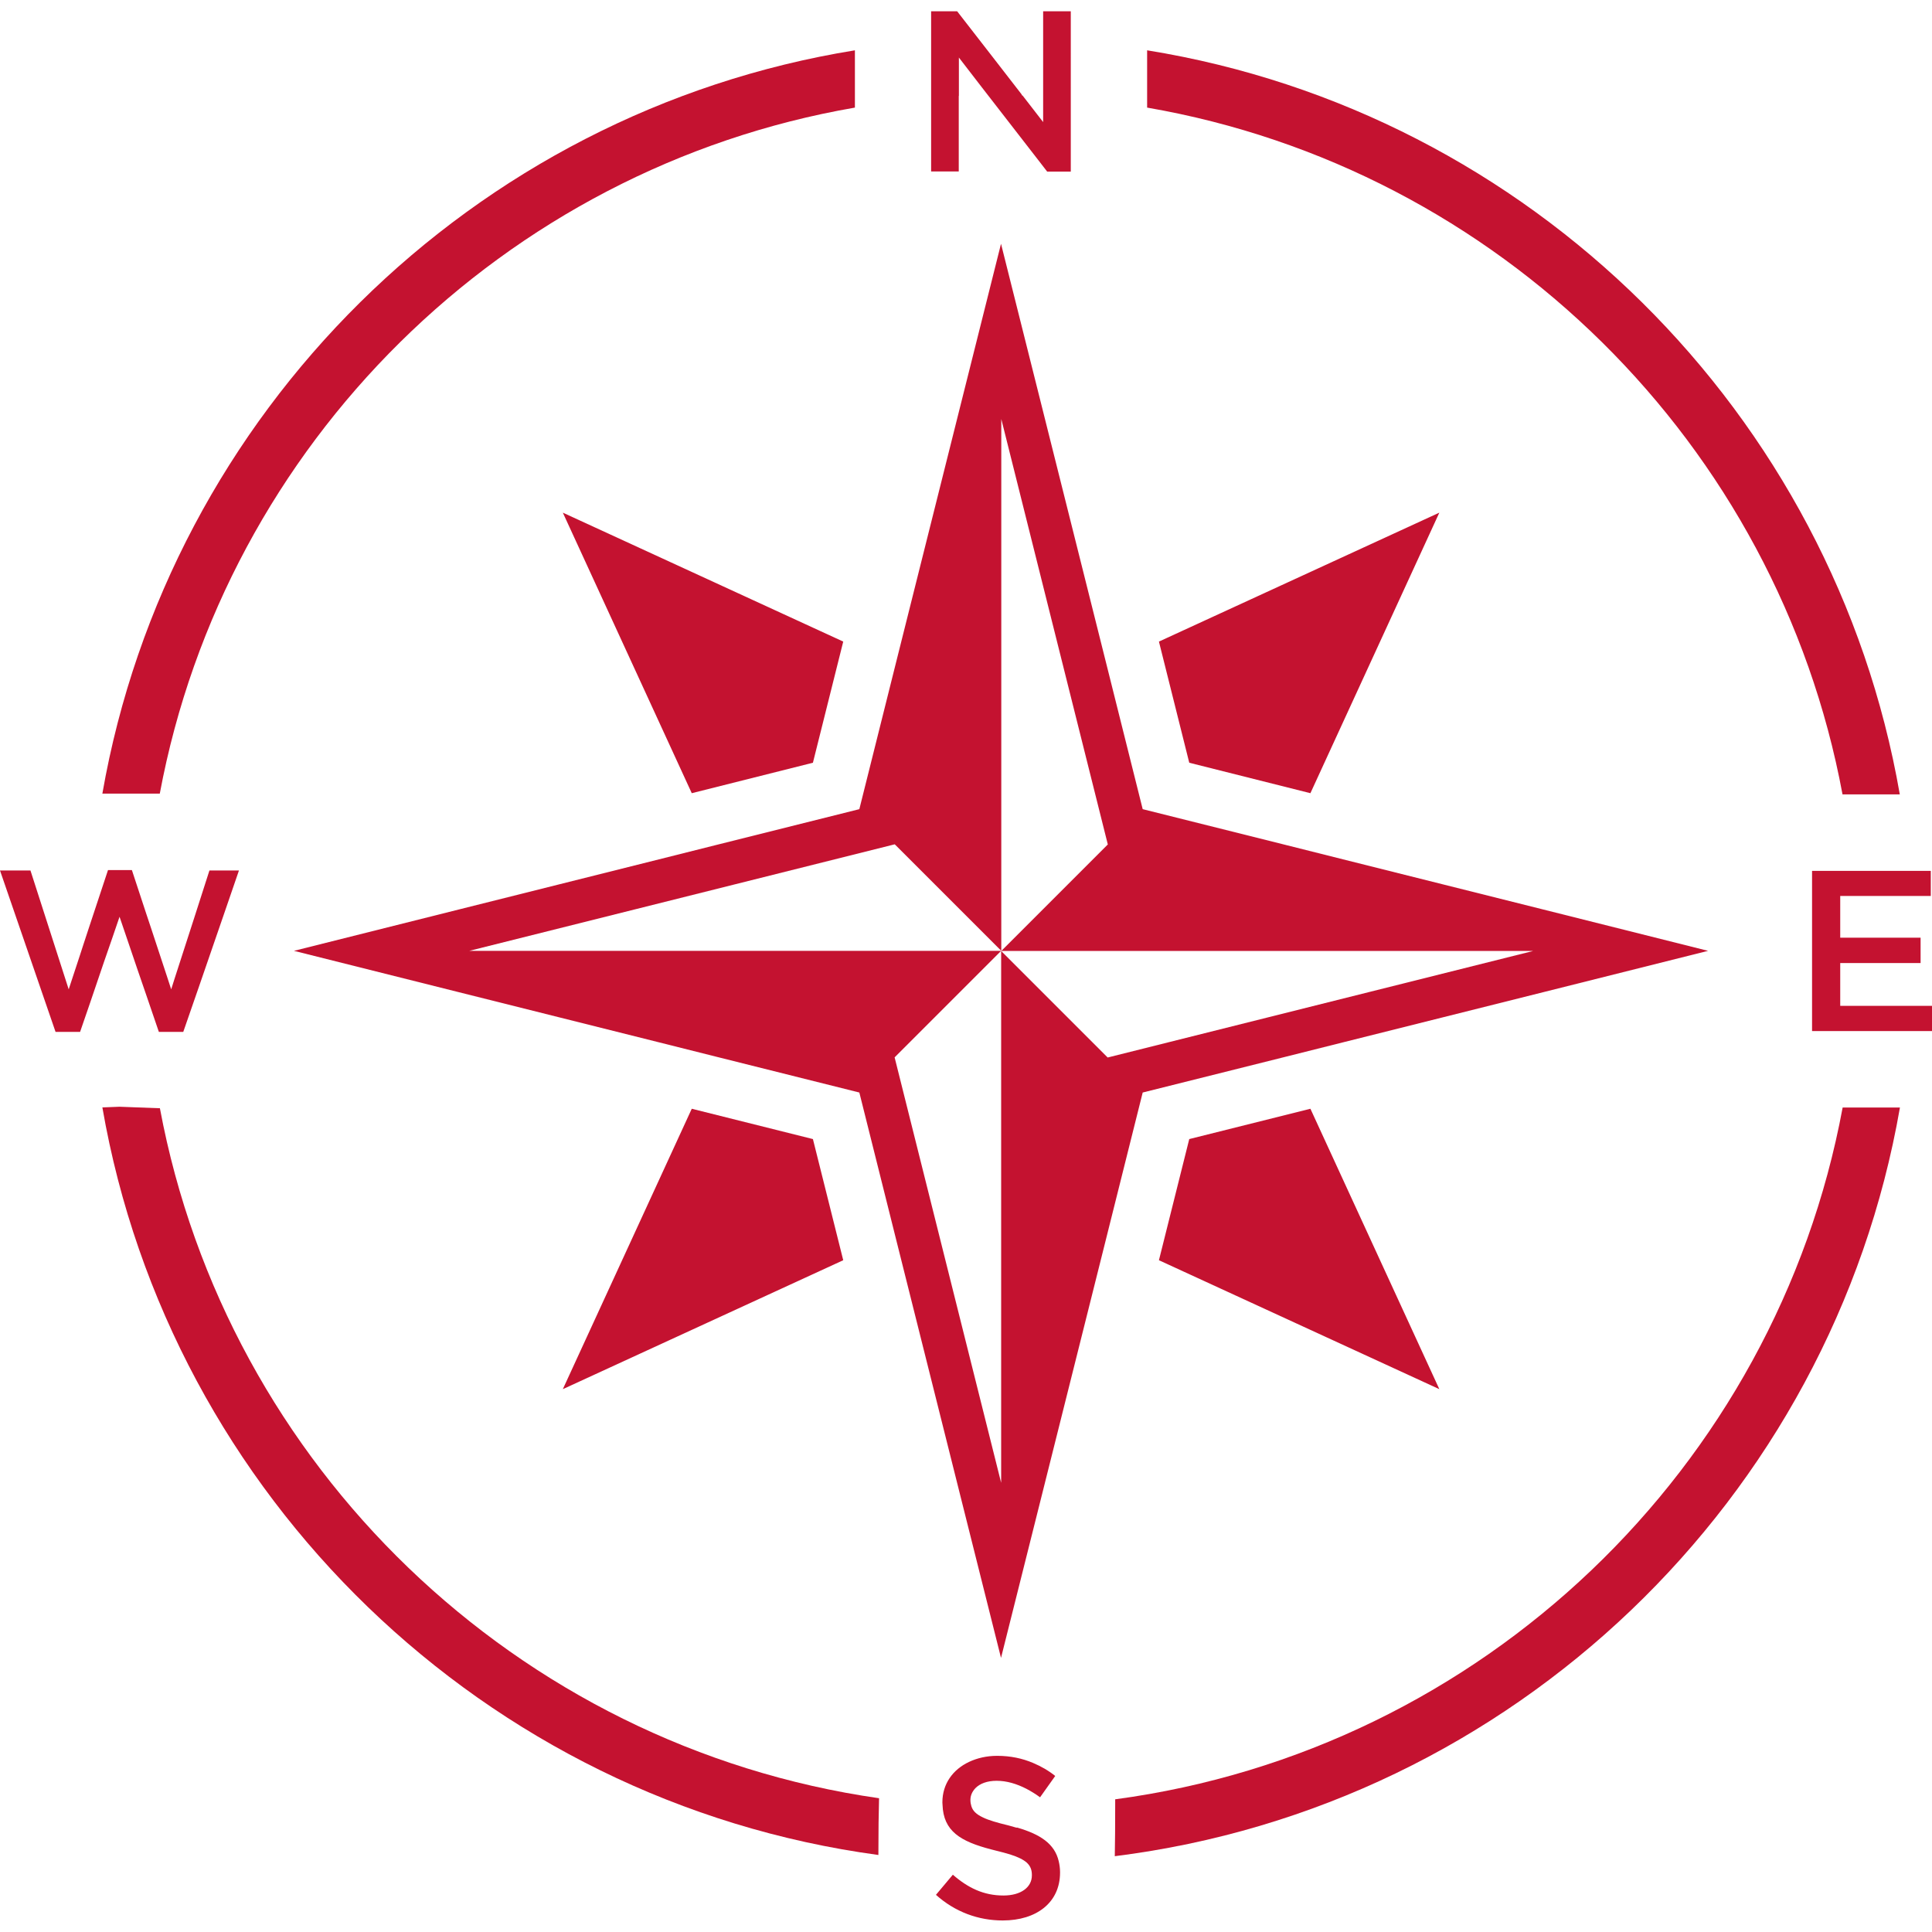 <?xml version="1.0" encoding="UTF-8"?><svg id="UCM23-Icons-Travel-RGBRed_Worldview-Africa" xmlns="http://www.w3.org/2000/svg" width="2in" height="2in" viewBox="0 0 144 144"><defs><style>.cls-1{fill:#c41230;stroke-width:0px;}</style></defs><polygon class="cls-1" points="51.56 82.64 41.95 103.54 62.85 93.93 60.59 84.9 51.56 82.64"/><polygon class="cls-1" points="97.67 59.12 107.28 38.21 86.38 47.82 88.64 56.85 97.67 59.12"/><polygon class="cls-1" points="60.59 56.85 62.85 47.82 41.95 38.21 51.56 59.12 60.59 56.85"/><polygon class="cls-1" points="88.64 84.9 86.38 93.93 107.28 103.54 97.67 82.64 88.64 84.9"/><path class="cls-1" d="M95.88,78.75l4.22-1.06,14.93-3.74,12.28-3.08-12.28-3.08-14.93-3.74-4.22-1.06-10.71-2.68-2.68-10.71-4.8-19.15-3.08-12.28-3.08,12.28-4.8,19.15-2.68,10.71-10.71,2.68-4.22,1.06-14.93,3.74-12.28,3.08,12.28,3.08,14.93,3.74,4.22,1.06,10.71,2.68,2.49,9.95.19.76,4.8,19.15,3.08,12.28,3.08-12.28,4.8-19.15.19-.76,2.49-9.95,10.71-2.68ZM82.56,78.82l-7.94-7.94v39.64l-4.94-19.73-3-11.98,7.94-7.94h-39.64l19.73-4.94,11.98-3,7.94,7.94V31.23l4.94,19.73,3,11.98-7.94,7.94h39.64l-19.73,4.94-11.98,3Z"/><path class="cls-1" d="M137.33,59.21h4.27c-4.94-28.43-27.57-50.85-56.1-55.46v4.27c26.21,4.53,46.98,25.09,51.83,51.19Z"/><path class="cls-1" d="M11.91,82.6h-.07l-2.93-.11-1.28.05c5.03,29,28.49,51.75,57.84,55.72,0-1.79.02-3.16.05-4.23-27.03-3.88-48.62-24.76-53.6-51.42Z"/><path class="cls-1" d="M83.12,134.1v.39c0,1.58-.01,2.83-.03,3.86,29.66-3.71,53.44-26.58,58.52-55.8h-4.27c-4.99,26.89-26.89,47.9-54.22,51.56Z"/><path class="cls-1" d="M9.83,59.15h2.08c4.87-26.07,25.63-46.61,51.81-51.13V3.75C35.21,8.36,12.59,30.76,7.63,59.15h2.19Z"/><polygon class="cls-1" points="8.36 69.94 8.91 68.33 9.37 69.68 10.26 72.3 10.89 74.13 11.84 76.91 13.66 76.91 14.86 73.45 16.8 67.82 17.81 64.88 15.61 64.88 14.48 68.4 13 72.98 12.76 73.74 12.47 72.85 11.27 69.21 10.88 68.04 9.83 64.85 8.05 64.85 6.64 69.11 6.19 70.48 5.95 71.22 5.12 73.74 2.27 64.88 0 64.88 4.14 76.91 5.97 76.91 6.72 74.73 7.76 71.67 8.36 69.94"/><polygon class="cls-1" points="142.49 74.97 138.28 74.97 137.16 74.97 137.16 72.75 137.16 71.78 138.4 71.78 141.02 71.78 142.61 71.78 143.15 71.78 143.15 71.25 143.15 70.51 143.15 69.89 142.6 69.89 140.68 69.89 138.4 69.89 137.16 69.89 137.16 69.01 137.16 66.78 138.28 66.78 142.49 66.78 143.91 66.78 143.91 64.91 142.35 64.91 138.13 64.91 135.06 64.91 135.06 68.48 135.06 73.27 135.06 76.85 138.13 76.85 142.35 76.85 144 76.85 144 74.97 142.49 74.97"/><path class="cls-1" d="M75.78,136.23c-.2-.06-.39-.11-.6-.17-.87-.21-1.49-.39-1.92-.6-.51-.24-.76-.5-.86-.84-.04-.14-.07-.28-.07-.44v-.03c0-.33.14-.63.38-.88.33-.33.86-.54,1.57-.54.75,0,1.49.22,2.23.6.34.18.67.38,1.01.63l1.13-1.59c-.51-.41-1.06-.72-1.65-.97-.8-.34-1.68-.53-2.68-.53-.79,0-1.49.17-2.09.45-1.21.57-1.99,1.64-1.99,3.01v.03c0,.05.01.09.01.15.06,1.98,1.35,2.74,3.61,3.33.12.03.23.06.35.09.43.1.77.2,1.08.29.6.19.99.39,1.24.61.28.26.38.55.38.92v.03c0,.89-.82,1.5-2.12,1.5-1.47,0-2.63-.56-3.77-1.55l-1.26,1.5c1.43,1.28,3.16,1.91,4.98,1.91,2.51,0,4.27-1.33,4.27-3.57v-.03c0-.3-.04-.56-.1-.82-.3-1.28-1.35-2-3.12-2.51Z"/><path class="cls-1" d="M71.47,7.15v-2.86l1.72,2.23.45.58,3.73,4.81.68.88h1.76V.84h-2.06v8.26l-1.54-1.99s-.02,0-.04,0l-.02-.07-2.34-3.02-.87-1.12-1.6-2.06h-1.94v11.94h2.06v-5.63Z"/></svg>